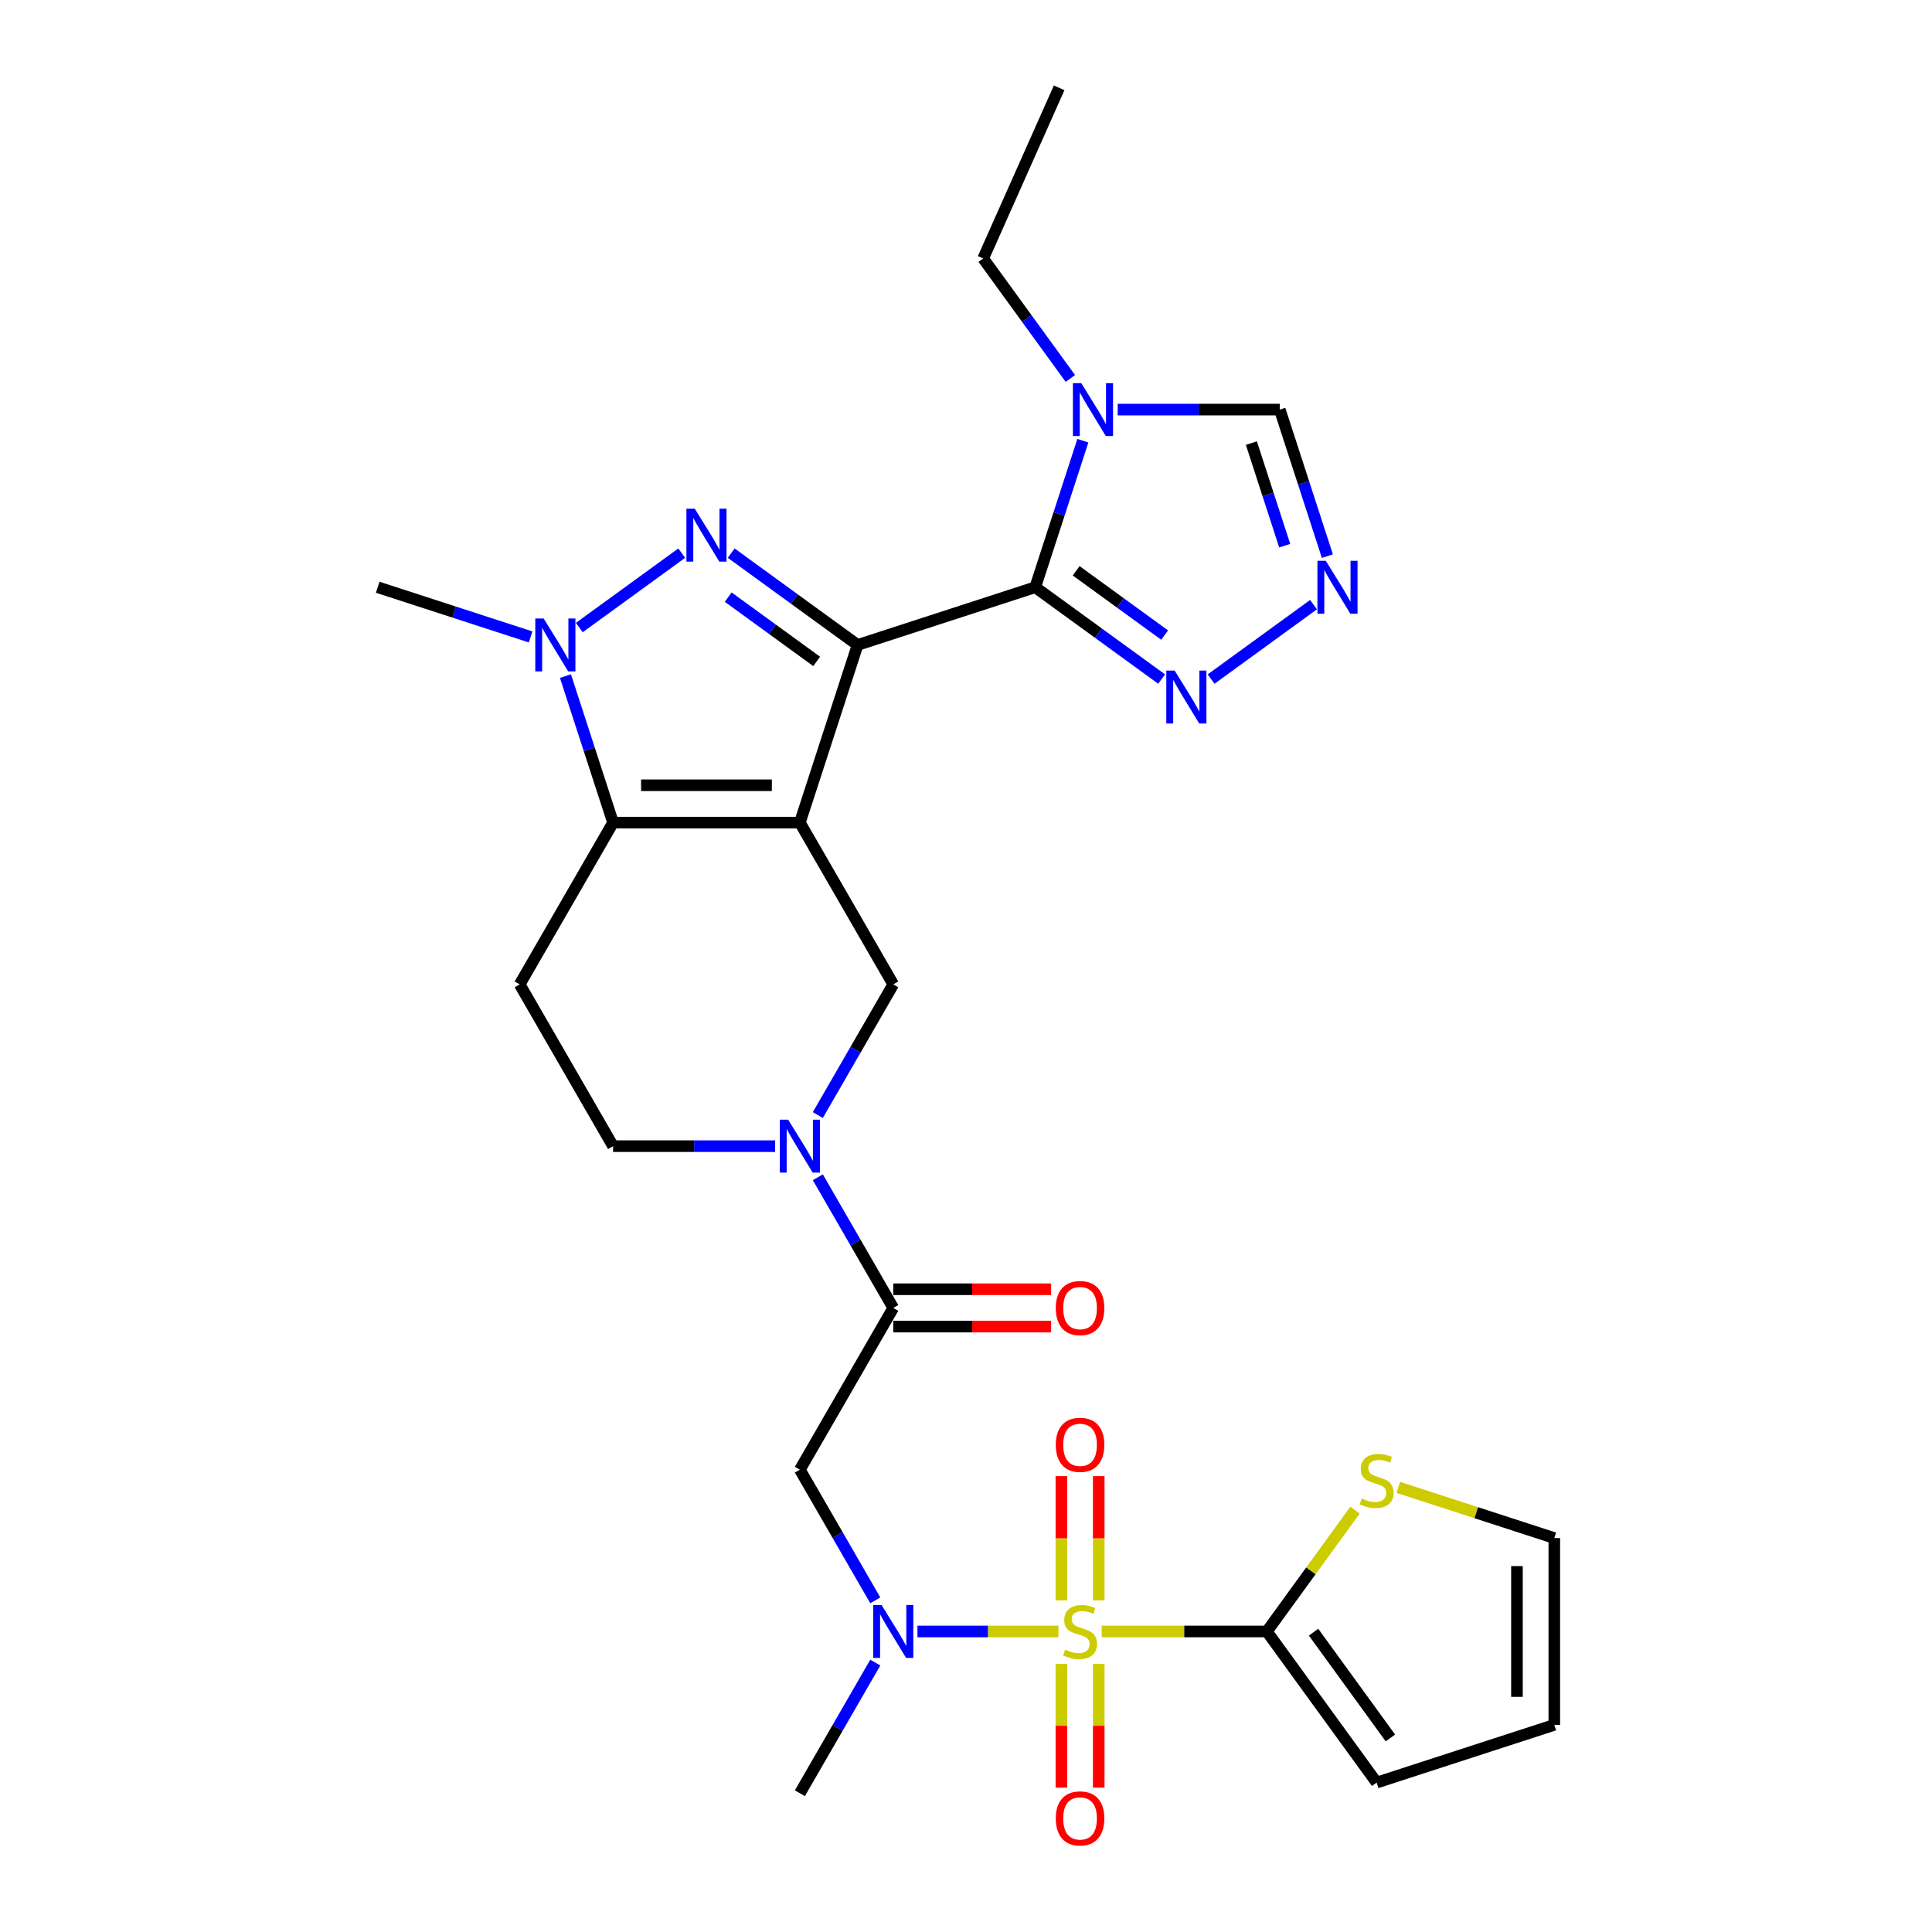 <?xml version='1.0' encoding='iso-8859-1'?>
<svg version='1.1' baseProfile='full'
              xmlns='http://www.w3.org/2000/svg'
                      xmlns:rdkit='http://www.rdkit.org/xml'
                      xmlns:xlink='http://www.w3.org/1999/xlink'
                  xml:space='preserve'
width='1000px' height='1000px' viewBox='0 0 1000 1000'>
<!-- END OF HEADER -->
<rect style='opacity:1.0;fill:#FFFFFF;stroke:none' width='1000' height='1000' x='0' y='0'> </rect>
<path class='bond-0' d='M 443.887,333.832 L 414.01,425.785' style='fill:none;fill-rule:evenodd;stroke:#000000;stroke-width:6px;stroke-linecap:butt;stroke-linejoin:miter;stroke-opacity:1' />
<path class='bond-2' d='M 443.887,333.832 L 411.178,310.067' style='fill:none;fill-rule:evenodd;stroke:#000000;stroke-width:6px;stroke-linecap:butt;stroke-linejoin:miter;stroke-opacity:1' />
<path class='bond-2' d='M 411.178,310.067 L 378.468,286.302' style='fill:none;fill-rule:evenodd;stroke:#0000FF;stroke-width:6px;stroke-linecap:butt;stroke-linejoin:miter;stroke-opacity:1' />
<path class='bond-2' d='M 422.708,342.346 L 399.811,325.711' style='fill:none;fill-rule:evenodd;stroke:#000000;stroke-width:6px;stroke-linecap:butt;stroke-linejoin:miter;stroke-opacity:1' />
<path class='bond-2' d='M 399.811,325.711 L 376.915,309.076' style='fill:none;fill-rule:evenodd;stroke:#0000FF;stroke-width:6px;stroke-linecap:butt;stroke-linejoin:miter;stroke-opacity:1' />
<path class='bond-3' d='M 443.887,333.832 L 535.84,303.954' style='fill:none;fill-rule:evenodd;stroke:#000000;stroke-width:6px;stroke-linecap:butt;stroke-linejoin:miter;stroke-opacity:1' />
<path class='bond-4' d='M 414.01,425.785 L 317.324,425.785' style='fill:none;fill-rule:evenodd;stroke:#000000;stroke-width:6px;stroke-linecap:butt;stroke-linejoin:miter;stroke-opacity:1' />
<path class='bond-4' d='M 399.507,406.448 L 331.827,406.448' style='fill:none;fill-rule:evenodd;stroke:#000000;stroke-width:6px;stroke-linecap:butt;stroke-linejoin:miter;stroke-opacity:1' />
<path class='bond-9' d='M 414.01,425.785 L 462.352,509.517' style='fill:none;fill-rule:evenodd;stroke:#000000;stroke-width:6px;stroke-linecap:butt;stroke-linejoin:miter;stroke-opacity:1' />
<path class='bond-1' d='M 547.841,844.445 L 511.357,844.445' style='fill:none;fill-rule:evenodd;stroke:#CCCC00;stroke-width:6px;stroke-linecap:butt;stroke-linejoin:miter;stroke-opacity:1' />
<path class='bond-1' d='M 511.357,844.445 L 474.873,844.445' style='fill:none;fill-rule:evenodd;stroke:#0000FF;stroke-width:6px;stroke-linecap:butt;stroke-linejoin:miter;stroke-opacity:1' />
<path class='bond-6' d='M 570.234,844.445 L 612.978,844.445' style='fill:none;fill-rule:evenodd;stroke:#CCCC00;stroke-width:6px;stroke-linecap:butt;stroke-linejoin:miter;stroke-opacity:1' />
<path class='bond-6' d='M 612.978,844.445 L 655.723,844.445' style='fill:none;fill-rule:evenodd;stroke:#000000;stroke-width:6px;stroke-linecap:butt;stroke-linejoin:miter;stroke-opacity:1' />
<path class='bond-18' d='M 568.706,828.376 L 568.706,796.211' style='fill:none;fill-rule:evenodd;stroke:#CCCC00;stroke-width:6px;stroke-linecap:butt;stroke-linejoin:miter;stroke-opacity:1' />
<path class='bond-18' d='M 568.706,796.211 L 568.706,764.046' style='fill:none;fill-rule:evenodd;stroke:#FF0000;stroke-width:6px;stroke-linecap:butt;stroke-linejoin:miter;stroke-opacity:1' />
<path class='bond-18' d='M 549.369,828.376 L 549.369,796.211' style='fill:none;fill-rule:evenodd;stroke:#CCCC00;stroke-width:6px;stroke-linecap:butt;stroke-linejoin:miter;stroke-opacity:1' />
<path class='bond-18' d='M 549.369,796.211 L 549.369,764.046' style='fill:none;fill-rule:evenodd;stroke:#FF0000;stroke-width:6px;stroke-linecap:butt;stroke-linejoin:miter;stroke-opacity:1' />
<path class='bond-19' d='M 549.369,861.249 L 549.369,893.268' style='fill:none;fill-rule:evenodd;stroke:#CCCC00;stroke-width:6px;stroke-linecap:butt;stroke-linejoin:miter;stroke-opacity:1' />
<path class='bond-19' d='M 549.369,893.268 L 549.369,925.288' style='fill:none;fill-rule:evenodd;stroke:#FF0000;stroke-width:6px;stroke-linecap:butt;stroke-linejoin:miter;stroke-opacity:1' />
<path class='bond-19' d='M 568.706,861.249 L 568.706,893.268' style='fill:none;fill-rule:evenodd;stroke:#CCCC00;stroke-width:6px;stroke-linecap:butt;stroke-linejoin:miter;stroke-opacity:1' />
<path class='bond-19' d='M 568.706,893.268 L 568.706,925.288' style='fill:none;fill-rule:evenodd;stroke:#FF0000;stroke-width:6px;stroke-linecap:butt;stroke-linejoin:miter;stroke-opacity:1' />
<path class='bond-5' d='M 352.866,286.302 L 299.852,324.819' style='fill:none;fill-rule:evenodd;stroke:#0000FF;stroke-width:6px;stroke-linecap:butt;stroke-linejoin:miter;stroke-opacity:1' />
<path class='bond-8' d='M 535.84,303.954 L 548.162,266.032' style='fill:none;fill-rule:evenodd;stroke:#000000;stroke-width:6px;stroke-linecap:butt;stroke-linejoin:miter;stroke-opacity:1' />
<path class='bond-8' d='M 548.162,266.032 L 560.484,228.109' style='fill:none;fill-rule:evenodd;stroke:#0000FF;stroke-width:6px;stroke-linecap:butt;stroke-linejoin:miter;stroke-opacity:1' />
<path class='bond-12' d='M 535.84,303.954 L 568.55,327.719' style='fill:none;fill-rule:evenodd;stroke:#000000;stroke-width:6px;stroke-linecap:butt;stroke-linejoin:miter;stroke-opacity:1' />
<path class='bond-12' d='M 568.55,327.719 L 601.259,351.484' style='fill:none;fill-rule:evenodd;stroke:#0000FF;stroke-width:6px;stroke-linecap:butt;stroke-linejoin:miter;stroke-opacity:1' />
<path class='bond-12' d='M 557.019,295.44 L 579.916,312.075' style='fill:none;fill-rule:evenodd;stroke:#000000;stroke-width:6px;stroke-linecap:butt;stroke-linejoin:miter;stroke-opacity:1' />
<path class='bond-12' d='M 579.916,312.075 L 602.812,328.711' style='fill:none;fill-rule:evenodd;stroke:#0000FF;stroke-width:6px;stroke-linecap:butt;stroke-linejoin:miter;stroke-opacity:1' />
<path class='bond-15' d='M 317.324,425.785 L 268.982,509.517' style='fill:none;fill-rule:evenodd;stroke:#000000;stroke-width:6px;stroke-linecap:butt;stroke-linejoin:miter;stroke-opacity:1' />
<path class='bond-29' d='M 317.324,425.785 L 305.002,387.862' style='fill:none;fill-rule:evenodd;stroke:#000000;stroke-width:6px;stroke-linecap:butt;stroke-linejoin:miter;stroke-opacity:1' />
<path class='bond-29' d='M 305.002,387.862 L 292.681,349.94' style='fill:none;fill-rule:evenodd;stroke:#0000FF;stroke-width:6px;stroke-linecap:butt;stroke-linejoin:miter;stroke-opacity:1' />
<path class='bond-25' d='M 274.646,329.672 L 235.07,316.813' style='fill:none;fill-rule:evenodd;stroke:#0000FF;stroke-width:6px;stroke-linecap:butt;stroke-linejoin:miter;stroke-opacity:1' />
<path class='bond-25' d='M 235.07,316.813 L 195.494,303.954' style='fill:none;fill-rule:evenodd;stroke:#000000;stroke-width:6px;stroke-linecap:butt;stroke-linejoin:miter;stroke-opacity:1' />
<path class='bond-17' d='M 655.723,844.445 L 678.54,813.04' style='fill:none;fill-rule:evenodd;stroke:#000000;stroke-width:6px;stroke-linecap:butt;stroke-linejoin:miter;stroke-opacity:1' />
<path class='bond-17' d='M 678.54,813.04 L 701.357,781.635' style='fill:none;fill-rule:evenodd;stroke:#CCCC00;stroke-width:6px;stroke-linecap:butt;stroke-linejoin:miter;stroke-opacity:1' />
<path class='bond-21' d='M 655.723,844.445 L 712.553,922.665' style='fill:none;fill-rule:evenodd;stroke:#000000;stroke-width:6px;stroke-linecap:butt;stroke-linejoin:miter;stroke-opacity:1' />
<path class='bond-21' d='M 679.892,844.812 L 719.673,899.566' style='fill:none;fill-rule:evenodd;stroke:#000000;stroke-width:6px;stroke-linecap:butt;stroke-linejoin:miter;stroke-opacity:1' />
<path class='bond-7' d='M 423.309,577.141 L 442.831,543.329' style='fill:none;fill-rule:evenodd;stroke:#0000FF;stroke-width:6px;stroke-linecap:butt;stroke-linejoin:miter;stroke-opacity:1' />
<path class='bond-7' d='M 442.831,543.329 L 462.352,509.517' style='fill:none;fill-rule:evenodd;stroke:#000000;stroke-width:6px;stroke-linecap:butt;stroke-linejoin:miter;stroke-opacity:1' />
<path class='bond-11' d='M 423.309,609.357 L 442.831,643.169' style='fill:none;fill-rule:evenodd;stroke:#0000FF;stroke-width:6px;stroke-linecap:butt;stroke-linejoin:miter;stroke-opacity:1' />
<path class='bond-11' d='M 442.831,643.169 L 462.352,676.981' style='fill:none;fill-rule:evenodd;stroke:#000000;stroke-width:6px;stroke-linecap:butt;stroke-linejoin:miter;stroke-opacity:1' />
<path class='bond-20' d='M 401.208,593.249 L 359.266,593.249' style='fill:none;fill-rule:evenodd;stroke:#0000FF;stroke-width:6px;stroke-linecap:butt;stroke-linejoin:miter;stroke-opacity:1' />
<path class='bond-20' d='M 359.266,593.249 L 317.324,593.249' style='fill:none;fill-rule:evenodd;stroke:#000000;stroke-width:6px;stroke-linecap:butt;stroke-linejoin:miter;stroke-opacity:1' />
<path class='bond-16' d='M 578.519,212.001 L 620.461,212.001' style='fill:none;fill-rule:evenodd;stroke:#0000FF;stroke-width:6px;stroke-linecap:butt;stroke-linejoin:miter;stroke-opacity:1' />
<path class='bond-16' d='M 620.461,212.001 L 662.403,212.001' style='fill:none;fill-rule:evenodd;stroke:#000000;stroke-width:6px;stroke-linecap:butt;stroke-linejoin:miter;stroke-opacity:1' />
<path class='bond-26' d='M 554.015,195.893 L 531.451,164.837' style='fill:none;fill-rule:evenodd;stroke:#0000FF;stroke-width:6px;stroke-linecap:butt;stroke-linejoin:miter;stroke-opacity:1' />
<path class='bond-26' d='M 531.451,164.837 L 508.887,133.781' style='fill:none;fill-rule:evenodd;stroke:#000000;stroke-width:6px;stroke-linecap:butt;stroke-linejoin:miter;stroke-opacity:1' />
<path class='bond-10' d='M 453.052,828.337 L 433.531,794.525' style='fill:none;fill-rule:evenodd;stroke:#0000FF;stroke-width:6px;stroke-linecap:butt;stroke-linejoin:miter;stroke-opacity:1' />
<path class='bond-10' d='M 433.531,794.525 L 414.01,760.713' style='fill:none;fill-rule:evenodd;stroke:#000000;stroke-width:6px;stroke-linecap:butt;stroke-linejoin:miter;stroke-opacity:1' />
<path class='bond-27' d='M 453.052,860.553 L 433.531,894.365' style='fill:none;fill-rule:evenodd;stroke:#0000FF;stroke-width:6px;stroke-linecap:butt;stroke-linejoin:miter;stroke-opacity:1' />
<path class='bond-27' d='M 433.531,894.365 L 414.01,928.177' style='fill:none;fill-rule:evenodd;stroke:#000000;stroke-width:6px;stroke-linecap:butt;stroke-linejoin:miter;stroke-opacity:1' />
<path class='bond-13' d='M 462.352,676.981 L 414.01,760.713' style='fill:none;fill-rule:evenodd;stroke:#000000;stroke-width:6px;stroke-linecap:butt;stroke-linejoin:miter;stroke-opacity:1' />
<path class='bond-22' d='M 462.352,686.649 L 503.202,686.649' style='fill:none;fill-rule:evenodd;stroke:#000000;stroke-width:6px;stroke-linecap:butt;stroke-linejoin:miter;stroke-opacity:1' />
<path class='bond-22' d='M 503.202,686.649 L 544.051,686.649' style='fill:none;fill-rule:evenodd;stroke:#FF0000;stroke-width:6px;stroke-linecap:butt;stroke-linejoin:miter;stroke-opacity:1' />
<path class='bond-22' d='M 462.352,667.312 L 503.202,667.312' style='fill:none;fill-rule:evenodd;stroke:#000000;stroke-width:6px;stroke-linecap:butt;stroke-linejoin:miter;stroke-opacity:1' />
<path class='bond-22' d='M 503.202,667.312 L 544.051,667.312' style='fill:none;fill-rule:evenodd;stroke:#FF0000;stroke-width:6px;stroke-linecap:butt;stroke-linejoin:miter;stroke-opacity:1' />
<path class='bond-14' d='M 626.861,351.484 L 679.875,312.967' style='fill:none;fill-rule:evenodd;stroke:#0000FF;stroke-width:6px;stroke-linecap:butt;stroke-linejoin:miter;stroke-opacity:1' />
<path class='bond-30' d='M 687.047,287.847 L 674.725,249.924' style='fill:none;fill-rule:evenodd;stroke:#0000FF;stroke-width:6px;stroke-linecap:butt;stroke-linejoin:miter;stroke-opacity:1' />
<path class='bond-30' d='M 674.725,249.924 L 662.403,212.001' style='fill:none;fill-rule:evenodd;stroke:#000000;stroke-width:6px;stroke-linecap:butt;stroke-linejoin:miter;stroke-opacity:1' />
<path class='bond-30' d='M 664.959,282.445 L 656.334,255.899' style='fill:none;fill-rule:evenodd;stroke:#0000FF;stroke-width:6px;stroke-linecap:butt;stroke-linejoin:miter;stroke-opacity:1' />
<path class='bond-30' d='M 656.334,255.899 L 647.709,229.353' style='fill:none;fill-rule:evenodd;stroke:#000000;stroke-width:6px;stroke-linecap:butt;stroke-linejoin:miter;stroke-opacity:1' />
<path class='bond-31' d='M 268.982,509.517 L 317.324,593.249' style='fill:none;fill-rule:evenodd;stroke:#000000;stroke-width:6px;stroke-linecap:butt;stroke-linejoin:miter;stroke-opacity:1' />
<path class='bond-23' d='M 723.749,769.863 L 764.128,782.982' style='fill:none;fill-rule:evenodd;stroke:#CCCC00;stroke-width:6px;stroke-linecap:butt;stroke-linejoin:miter;stroke-opacity:1' />
<path class='bond-23' d='M 764.128,782.982 L 804.506,796.102' style='fill:none;fill-rule:evenodd;stroke:#000000;stroke-width:6px;stroke-linecap:butt;stroke-linejoin:miter;stroke-opacity:1' />
<path class='bond-24' d='M 712.553,922.665 L 804.506,892.787' style='fill:none;fill-rule:evenodd;stroke:#000000;stroke-width:6px;stroke-linecap:butt;stroke-linejoin:miter;stroke-opacity:1' />
<path class='bond-32' d='M 804.506,796.102 L 804.506,892.787' style='fill:none;fill-rule:evenodd;stroke:#000000;stroke-width:6px;stroke-linecap:butt;stroke-linejoin:miter;stroke-opacity:1' />
<path class='bond-32' d='M 785.169,810.605 L 785.169,878.285' style='fill:none;fill-rule:evenodd;stroke:#000000;stroke-width:6px;stroke-linecap:butt;stroke-linejoin:miter;stroke-opacity:1' />
<path class='bond-28' d='M 508.887,133.781 L 548.213,45.455' style='fill:none;fill-rule:evenodd;stroke:#000000;stroke-width:6px;stroke-linecap:butt;stroke-linejoin:miter;stroke-opacity:1' />
<path  class='atom-2' d='M 551.303 853.843
Q 551.612 853.959, 552.888 854.5
Q 554.165 855.042, 555.557 855.39
Q 556.988 855.699, 558.38 855.699
Q 560.971 855.699, 562.48 854.461
Q 563.988 853.185, 563.988 850.981
Q 563.988 849.472, 563.214 848.544
Q 562.48 847.616, 561.319 847.113
Q 560.159 846.611, 558.225 846.03
Q 555.789 845.296, 554.319 844.6
Q 552.888 843.903, 551.844 842.434
Q 550.839 840.964, 550.839 838.489
Q 550.839 835.047, 553.159 832.92
Q 555.518 830.793, 560.159 830.793
Q 563.33 830.793, 566.927 832.301
L 566.038 835.279
Q 562.75 833.925, 560.275 833.925
Q 557.607 833.925, 556.137 835.047
Q 554.667 836.13, 554.706 838.025
Q 554.706 839.495, 555.441 840.384
Q 556.214 841.274, 557.297 841.776
Q 558.419 842.279, 560.275 842.859
Q 562.75 843.633, 564.22 844.406
Q 565.69 845.18, 566.734 846.765
Q 567.817 848.312, 567.817 850.981
Q 567.817 854.771, 565.264 856.821
Q 562.75 858.832, 558.535 858.832
Q 556.098 858.832, 554.242 858.29
Q 552.424 857.787, 550.259 856.898
L 551.303 853.843
' fill='#CCCC00'/>
<path  class='atom-3' d='M 359.614 263.311
L 368.587 277.814
Q 369.476 279.245, 370.907 281.836
Q 372.338 284.427, 372.416 284.582
L 372.416 263.311
L 376.051 263.311
L 376.051 290.692
L 372.3 290.692
L 362.67 274.836
Q 361.548 272.979, 360.349 270.852
Q 359.189 268.725, 358.841 268.068
L 358.841 290.692
L 355.283 290.692
L 355.283 263.311
L 359.614 263.311
' fill='#0000FF'/>
<path  class='atom-6' d='M 281.394 320.141
L 290.367 334.644
Q 291.256 336.075, 292.687 338.666
Q 294.118 341.257, 294.195 341.412
L 294.195 320.141
L 297.831 320.141
L 297.831 347.522
L 294.079 347.522
L 284.45 331.666
Q 283.328 329.81, 282.129 327.683
Q 280.969 325.555, 280.621 324.898
L 280.621 347.522
L 277.063 347.522
L 277.063 320.141
L 281.394 320.141
' fill='#0000FF'/>
<path  class='atom-8' d='M 407.957 579.558
L 416.929 594.061
Q 417.819 595.492, 419.25 598.083
Q 420.681 600.674, 420.758 600.829
L 420.758 579.558
L 424.394 579.558
L 424.394 606.94
L 420.642 606.94
L 411.012 591.083
Q 409.891 589.227, 408.692 587.1
Q 407.532 584.973, 407.184 584.315
L 407.184 606.94
L 403.626 606.94
L 403.626 579.558
L 407.957 579.558
' fill='#0000FF'/>
<path  class='atom-9' d='M 559.665 198.31
L 568.638 212.813
Q 569.527 214.244, 570.958 216.835
Q 572.389 219.427, 572.466 219.581
L 572.466 198.31
L 576.102 198.31
L 576.102 225.692
L 572.35 225.692
L 562.72 209.835
Q 561.599 207.979, 560.4 205.852
Q 559.24 203.725, 558.892 203.067
L 558.892 225.692
L 555.334 225.692
L 555.334 198.31
L 559.665 198.31
' fill='#0000FF'/>
<path  class='atom-11' d='M 456.3 830.754
L 465.272 845.257
Q 466.162 846.688, 467.593 849.279
Q 469.024 851.87, 469.101 852.025
L 469.101 830.754
L 472.736 830.754
L 472.736 858.135
L 468.985 858.135
L 459.355 842.279
Q 458.233 840.423, 457.035 838.296
Q 455.874 836.169, 455.526 835.511
L 455.526 858.135
L 451.968 858.135
L 451.968 830.754
L 456.3 830.754
' fill='#0000FF'/>
<path  class='atom-13' d='M 608.008 347.094
L 616.98 361.597
Q 617.87 363.028, 619.301 365.619
Q 620.732 368.21, 620.809 368.365
L 620.809 347.094
L 624.444 347.094
L 624.444 374.475
L 620.693 374.475
L 611.063 358.619
Q 609.942 356.762, 608.743 354.635
Q 607.582 352.508, 607.234 351.851
L 607.234 374.475
L 603.676 374.475
L 603.676 347.094
L 608.008 347.094
' fill='#0000FF'/>
<path  class='atom-15' d='M 686.228 290.264
L 695.2 304.766
Q 696.09 306.197, 697.521 308.789
Q 698.952 311.38, 699.029 311.534
L 699.029 290.264
L 702.664 290.264
L 702.664 317.645
L 698.913 317.645
L 689.283 301.789
Q 688.162 299.932, 686.963 297.805
Q 685.802 295.678, 685.454 295.021
L 685.454 317.645
L 681.896 317.645
L 681.896 290.264
L 686.228 290.264
' fill='#0000FF'/>
<path  class='atom-18' d='M 704.818 775.623
Q 705.128 775.739, 706.404 776.28
Q 707.68 776.821, 709.073 777.169
Q 710.503 777.479, 711.896 777.479
Q 714.487 777.479, 715.995 776.241
Q 717.503 774.965, 717.503 772.761
Q 717.503 771.252, 716.73 770.324
Q 715.995 769.396, 714.835 768.893
Q 713.675 768.39, 711.741 767.81
Q 709.305 767.076, 707.835 766.379
Q 706.404 765.683, 705.36 764.214
Q 704.354 762.744, 704.354 760.269
Q 704.354 756.827, 706.675 754.7
Q 709.034 752.573, 713.675 752.573
Q 716.846 752.573, 720.443 754.081
L 719.553 757.059
Q 716.266 755.705, 713.791 755.705
Q 711.122 755.705, 709.653 756.827
Q 708.183 757.91, 708.222 759.805
Q 708.222 761.274, 708.956 762.164
Q 709.73 763.053, 710.813 763.556
Q 711.934 764.059, 713.791 764.639
Q 716.266 765.413, 717.736 766.186
Q 719.205 766.96, 720.249 768.545
Q 721.332 770.092, 721.332 772.761
Q 721.332 776.551, 718.78 778.6
Q 716.266 780.611, 712.05 780.611
Q 709.614 780.611, 707.758 780.07
Q 705.94 779.567, 703.774 778.678
L 704.818 775.623
' fill='#CCCC00'/>
<path  class='atom-19' d='M 546.469 747.837
Q 546.469 741.262, 549.717 737.588
Q 552.966 733.914, 559.038 733.914
Q 565.109 733.914, 568.358 737.588
Q 571.607 741.262, 571.607 747.837
Q 571.607 754.489, 568.319 758.279
Q 565.032 762.03, 559.038 762.03
Q 553.004 762.03, 549.717 758.279
Q 546.469 754.527, 546.469 747.837
M 559.038 758.936
Q 563.214 758.936, 565.458 756.152
Q 567.739 753.329, 567.739 747.837
Q 567.739 742.461, 565.458 739.754
Q 563.214 737.008, 559.038 737.008
Q 554.861 737.008, 552.579 739.715
Q 550.336 742.422, 550.336 747.837
Q 550.336 753.367, 552.579 756.152
Q 554.861 758.936, 559.038 758.936
' fill='#FF0000'/>
<path  class='atom-20' d='M 546.469 941.208
Q 546.469 934.633, 549.717 930.959
Q 552.966 927.285, 559.038 927.285
Q 565.109 927.285, 568.358 930.959
Q 571.607 934.633, 571.607 941.208
Q 571.607 947.859, 568.319 951.65
Q 565.032 955.401, 559.038 955.401
Q 553.004 955.401, 549.717 951.65
Q 546.469 947.898, 546.469 941.208
M 559.038 952.307
Q 563.214 952.307, 565.458 949.522
Q 567.739 946.699, 567.739 941.208
Q 567.739 935.832, 565.458 933.125
Q 563.214 930.379, 559.038 930.379
Q 554.861 930.379, 552.579 933.086
Q 550.336 935.793, 550.336 941.208
Q 550.336 946.738, 552.579 949.522
Q 554.861 952.307, 559.038 952.307
' fill='#FF0000'/>
<path  class='atom-23' d='M 546.469 677.058
Q 546.469 670.484, 549.717 666.81
Q 552.966 663.136, 559.038 663.136
Q 565.109 663.136, 568.358 666.81
Q 571.607 670.484, 571.607 677.058
Q 571.607 683.71, 568.319 687.5
Q 565.032 691.252, 559.038 691.252
Q 553.004 691.252, 549.717 687.5
Q 546.469 683.749, 546.469 677.058
M 559.038 688.158
Q 563.214 688.158, 565.458 685.373
Q 567.739 682.55, 567.739 677.058
Q 567.739 671.683, 565.458 668.975
Q 563.214 666.229, 559.038 666.229
Q 554.861 666.229, 552.579 668.937
Q 550.336 671.644, 550.336 677.058
Q 550.336 682.589, 552.579 685.373
Q 554.861 688.158, 559.038 688.158
' fill='#FF0000'/>
</svg>
